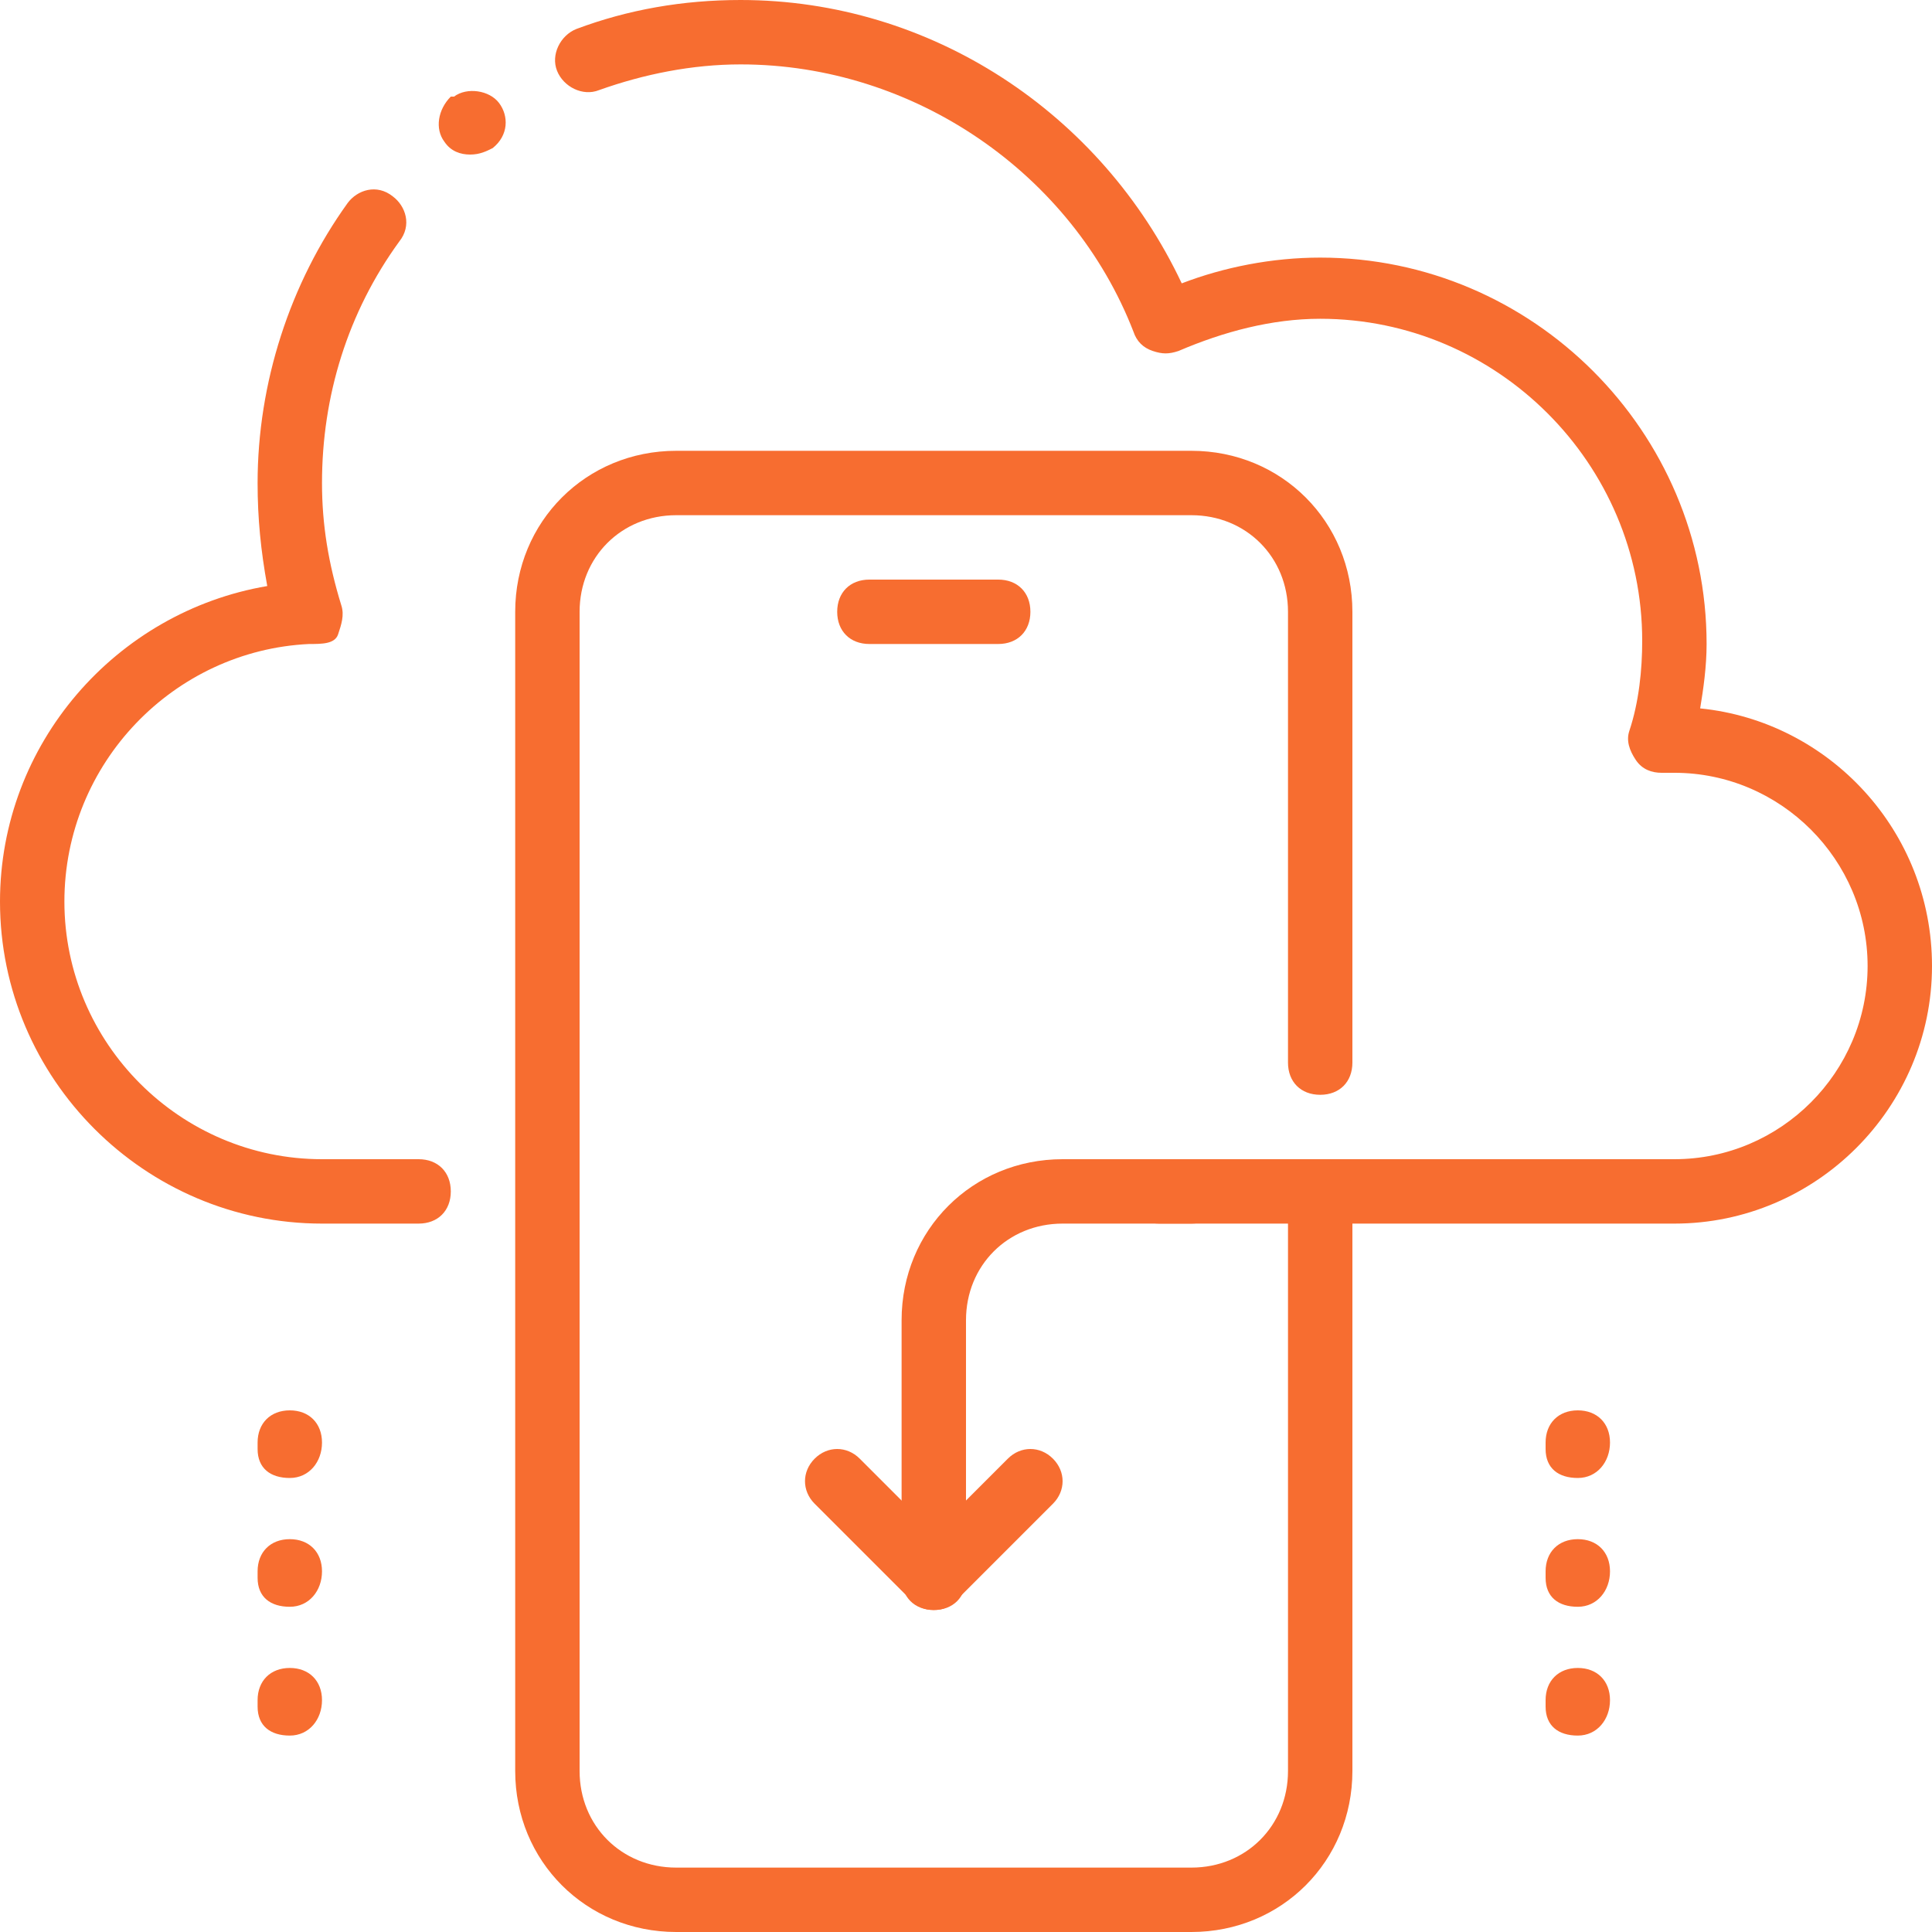<svg xmlns="http://www.w3.org/2000/svg" xmlns:xlink="http://www.w3.org/1999/xlink" id="_x3C_Layer_x3E_" x="0px" y="0px" width="60px" height="60px" viewBox="0 0 60 60" style="enable-background:new 0 0 60 60;" xml:space="preserve"><style type="text/css">	.st0{fill:#F76D30;}</style><g id="mobile_x2C__apps_x2C__cloud_x2C__install_x2C__syncing">	<g id="XMLID_108_">		<g id="XMLID_356_">			<path class="st0" d="M52,38H36c-0.6,0-1-0.4-1-1s0.4-1,1-1h16c3.3,0,6-2.7,6-6s-2.7-6-6-6c0,0-0.3,0-0.4,0    c-0.3,0-0.6-0.1-0.8-0.4c-0.2-0.3-0.3-0.6-0.2-0.9c0.3-0.9,0.4-1.9,0.4-2.8c0-5.5-4.5-10-10-10c-1.5,0-3,0.4-4.4,1    c-0.3,0.1-0.5,0.1-0.8,0c-0.3-0.1-0.5-0.3-0.6-0.6C33.3,5.4,28.4,2,23,2c-1.5,0-3,0.3-4.4,0.8c-0.5,0.2-1.1-0.1-1.3-0.6    s0.1-1.1,0.6-1.3C19.5,0.3,21.2,0,23,0c5.9,0,11.2,3.5,13.7,8.8C38,8.3,39.5,8,41,8c6.6,0,12,5.4,12,12c0,0.7-0.1,1.4-0.2,2    c4,0.4,7.2,3.8,7.2,8C60,34.4,56.4,38,52,38z M13,38h-3C4.5,38,0,33.5,0,28c0-4.9,3.6-9,8.3-9.8C8.1,17.1,8,16.1,8,15    c0-3.1,1-6.2,2.8-8.7c0.3-0.4,0.9-0.6,1.4-0.2c0.4,0.3,0.6,0.9,0.2,1.4C10.8,9.7,10,12.3,10,15c0,1.3,0.2,2.5,0.6,3.8    c0.1,0.3,0,0.6-0.1,0.9S10,20,9.6,20C5.4,20.2,2,23.7,2,28c0,4.4,3.6,8,8,8h3c0.6,0,1,0.4,1,1S13.6,38,13,38z"></path>		</g>		<g id="XMLID_342_">			<path class="st0" d="M37,60H21c-2.8,0-5-2.2-5-5V19c0-2.8,2.2-5,5-5h16c2.8,0,5,2.2,5,5v14c0,0.6-0.4,1-1,1s-1-0.4-1-1V19    c0-1.7-1.3-3-3-3H21c-1.7,0-3,1.3-3,3v36c0,1.7,1.3,3,3,3h16c1.7,0,3-1.3,3-3V37c0-0.6,0.4-1,1-1s1,0.4,1,1v18    C42,57.8,39.8,60,37,60z"></path>		</g>		<g id="XMLID_960_">			<path class="st0" d="M14.6,4.8c-0.3,0-0.6-0.1-0.8-0.4C13.5,4,13.6,3.4,14,3c0,0,0,0,0.1,0c0.4-0.3,1.1-0.2,1.4,0.2    c0.3,0.4,0.3,1-0.2,1.4C15.1,4.7,14.9,4.8,14.6,4.8z"></path>		</g>		<g id="XMLID_343_">			<g id="XMLID_265_">				<path class="st0" d="M31,20h-4c-0.6,0-1-0.4-1-1s0.4-1,1-1h4c0.6,0,1,0.4,1,1S31.6,20,31,20z"></path>			</g>		</g>		<g id="XMLID_334_">			<g id="XMLID_336_">				<path class="st0" d="M29,50c-0.6,0-1-0.4-1-1v-8c0-2.8,2.2-5,5-5h4c0.6,0,1,0.4,1,1s-0.4,1-1,1h-4c-1.7,0-3,1.3-3,3v8     C30,49.6,29.6,50,29,50z"></path>			</g>			<g id="XMLID_335_">				<path class="st0" d="M29,50c-0.3,0-0.5-0.1-0.7-0.3l-3-3c-0.4-0.4-0.4-1,0-1.4s1-0.4,1.4,0l2.3,2.3l2.3-2.3c0.4-0.4,1-0.4,1.4,0     s0.4,1,0,1.4l-3,3C29.5,49.9,29.3,50,29,50L29,50z"></path>			</g>		</g>	</g>	<g id="XMLID_304_">		<g id="XMLID_307_">			<path class="st0" d="M49,45.9c-0.6,0-1-0.3-1-0.9v-0.2c0-0.6,0.4-1,1-1s1,0.4,1,1S49.6,45.9,49,45.9L49,45.9z"></path>		</g>		<g id="XMLID_306_">			<path class="st0" d="M49,49.9c-0.6,0-1-0.3-1-0.9v-0.2c0-0.6,0.4-1,1-1s1,0.4,1,1S49.6,49.9,49,49.9L49,49.9z"></path>		</g>		<g id="XMLID_305_">			<path class="st0" d="M49,53.9c-0.6,0-1-0.3-1-0.9v-0.2c0-0.6,0.4-1,1-1s1,0.4,1,1S49.6,53.9,49,53.9L49,53.9z"></path>		</g>	</g>	<g id="XMLID_296_">		<g id="XMLID_303_">			<path class="st0" d="M9,45.9c-0.6,0-1-0.3-1-0.9v-0.2c0-0.6,0.4-1,1-1s1,0.4,1,1S9.6,45.9,9,45.9L9,45.9z"></path>		</g>		<g id="XMLID_302_">			<path class="st0" d="M9,49.9c-0.6,0-1-0.3-1-0.9v-0.2c0-0.6,0.4-1,1-1s1,0.4,1,1S9.6,49.9,9,49.9L9,49.9z"></path>		</g>		<g id="XMLID_301_">			<path class="st0" d="M9,53.9c-0.6,0-1-0.3-1-0.9v-0.2c0-0.6,0.4-1,1-1s1,0.4,1,1S9.6,53.9,9,53.9L9,53.9z"></path>		</g>	</g></g></svg>